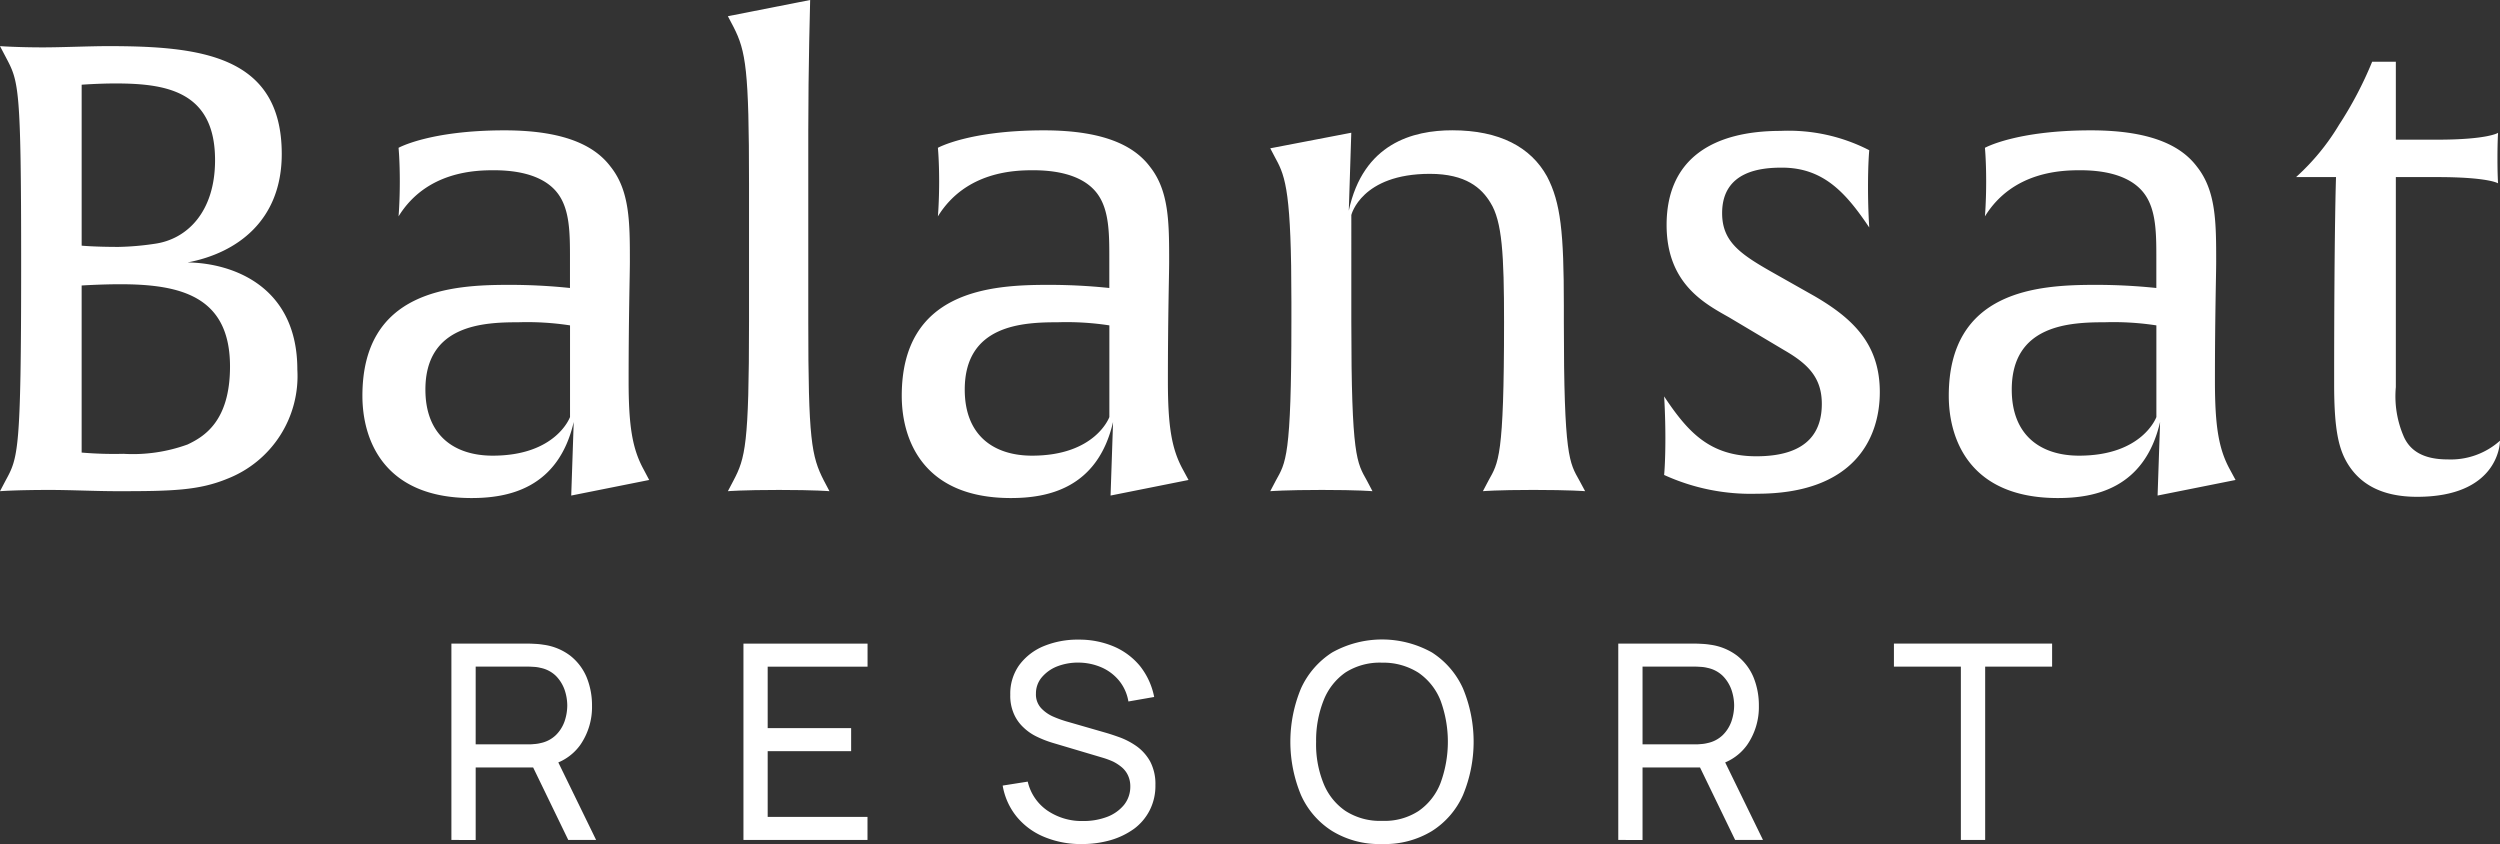 <svg id="Logo_Balansat" data-name="Logo Balansat" xmlns="http://www.w3.org/2000/svg" width="179.557" height="60.621" viewBox="0 0 179.557 60.621">
  <rect x="0" y="0" width="179.557" height="60.621" fill="#333333" stroke="none"/>
  <path id="Trazado_1" data-name="Trazado 1" d="M110.271,49.941V37.493h-4.808V35.838h11.361v1.655h-4.808V49.941Z" transform="translate(30.564 10.386)" fill="#fff"/>
  <path id="Trazado_2" data-name="Trazado 2" d="M90.113,49.941v-14.1h5.573c.137,0,.294.01.49.02a4.973,4.973,0,0,1,.548.059,4.091,4.091,0,0,1,1.92.784,3.876,3.876,0,0,1,1.175,1.538,5.331,5.331,0,0,1,.392,2.047,4.777,4.777,0,0,1-.852,2.84,3.711,3.711,0,0,1-2.5,1.5l-.666.108H91.856v5.21Zm8.393,0L95.725,44.2l1.724-.529,3.056,6.268Zm-6.65-6.866h3.771a3.321,3.321,0,0,0,.421-.02,2.371,2.371,0,0,0,.46-.069,2.222,2.222,0,0,0,1.1-.568,2.586,2.586,0,0,0,.627-.979,3.581,3.581,0,0,0,.2-1.156,3.523,3.523,0,0,0-.2-1.146,2.7,2.7,0,0,0-.627-.989,2.222,2.222,0,0,0-1.1-.568,2.371,2.371,0,0,0-.46-.069c-.157-.01-.3-.019-.421-.019H91.856Z" transform="translate(26.116 10.386)" fill="#fff"/>
  <path id="Trazado_3" data-name="Trazado 3" d="M78.435,50.3a6.477,6.477,0,0,1-3.575-.93,5.9,5.9,0,0,1-2.243-2.586,9.98,9.98,0,0,1,0-7.659,6.013,6.013,0,0,1,2.243-2.586,7.351,7.351,0,0,1,7.159,0,5.992,5.992,0,0,1,2.233,2.586,9.98,9.98,0,0,1,0,7.659,5.883,5.883,0,0,1-2.233,2.586A6.511,6.511,0,0,1,78.435,50.3Zm0-1.665a4.474,4.474,0,0,0,2.625-.705,4.327,4.327,0,0,0,1.577-2.008,8.591,8.591,0,0,0,0-5.935A4.373,4.373,0,0,0,81.059,38a4.706,4.706,0,0,0-2.625-.725,4.579,4.579,0,0,0-2.625.705,4.4,4.4,0,0,0-1.567,2,7.8,7.8,0,0,0-.539,2.977,7.46,7.46,0,0,0,.519,2.958,4.35,4.35,0,0,0,1.577,2A4.564,4.564,0,0,0,78.435,48.636Z" transform="translate(20.824 10.32)" fill="#fff"/>
  <path id="Trazado_4" data-name="Trazado 4" d="M61.524,50.3a6.82,6.82,0,0,1-2.7-.509,5.026,5.026,0,0,1-1.978-1.449A4.8,4.8,0,0,1,55.834,46.1l1.8-.284a3.471,3.471,0,0,0,1.42,2.086,4.39,4.39,0,0,0,2.556.744,4.767,4.767,0,0,0,1.714-.294,2.893,2.893,0,0,0,1.224-.862A2.078,2.078,0,0,0,65,46.166a1.835,1.835,0,0,0-.167-.8,1.714,1.714,0,0,0-.441-.578,3.15,3.15,0,0,0-.627-.411,5.952,5.952,0,0,0-.735-.274l-3.594-1.068a7.567,7.567,0,0,1-1.136-.441,3.636,3.636,0,0,1-.979-.676,2.9,2.9,0,0,1-.686-.979,3.217,3.217,0,0,1-.255-1.361,3.518,3.518,0,0,1,.646-2.135A4.15,4.15,0,0,1,58.8,36.078a6.407,6.407,0,0,1,2.517-.46,6.338,6.338,0,0,1,2.537.509,4.95,4.95,0,0,1,1.861,1.41,5.168,5.168,0,0,1,1,2.2l-1.851.323a3.185,3.185,0,0,0-.656-1.479,3.384,3.384,0,0,0-1.254-.96,4.21,4.21,0,0,0-1.655-.353,4.123,4.123,0,0,0-1.557.274,2.776,2.776,0,0,0-1.107.793,1.777,1.777,0,0,0-.411,1.156,1.447,1.447,0,0,0,.372,1.048,2.652,2.652,0,0,0,.911.627,8.151,8.151,0,0,0,1.068.372l2.684.774q.455.132,1.058.353a5.3,5.3,0,0,1,1.175.637,3.368,3.368,0,0,1,.94,1.077,3.485,3.485,0,0,1,.372,1.684,3.86,3.86,0,0,1-.411,1.812,3.8,3.8,0,0,1-1.126,1.332,5.489,5.489,0,0,1-1.685.813A7.4,7.4,0,0,1,61.524,50.3Z" transform="translate(16.181 10.322)" fill="#fff"/>
  <path id="Trazado_5" data-name="Trazado 5" d="M41.4,49.941v-14.1h8.913v1.655H43.14V41.91h5.994v1.655H43.14v4.721h7.169v1.655Z" transform="translate(11.997 10.386)" fill="#fff"/>
  <path id="Trazado_6" data-name="Trazado 6" d="M25.136,49.941v-14.1h5.573c.137,0,.294.01.49.02a4.975,4.975,0,0,1,.549.059,4.092,4.092,0,0,1,1.92.784,3.878,3.878,0,0,1,1.175,1.538,5.331,5.331,0,0,1,.392,2.047,4.777,4.777,0,0,1-.852,2.84,3.711,3.711,0,0,1-2.5,1.5l-.666.108H26.88v5.21Zm8.393,0L30.748,44.2l1.724-.529,3.056,6.268Zm-6.65-6.866H30.65a3.322,3.322,0,0,0,.421-.02,2.37,2.37,0,0,0,.46-.069,2.222,2.222,0,0,0,1.1-.568,2.586,2.586,0,0,0,.627-.979,3.581,3.581,0,0,0,.2-1.156,3.523,3.523,0,0,0-.2-1.146,2.7,2.7,0,0,0-.627-.989,2.222,2.222,0,0,0-1.1-.568,2.371,2.371,0,0,0-.46-.069c-.157-.01-.3-.019-.421-.019H26.88Z" transform="translate(7.285 10.386)" fill="#fff"/>
  <path id="Trazado_7" data-name="Trazado 7" d="M142.5,30.657c0,.4-.27,4.029-5.955,4.029-2.687,0-4.118-1.03-4.924-2.283-.717-1.119-1.031-2.552-1.031-5.82,0-11.282.135-14.864.135-14.864h-2.866a16.329,16.329,0,0,0,3.089-3.761,26.9,26.9,0,0,0,2.373-4.522h1.7v5.6h2.955c3.671,0,4.387-.492,4.387-.492s-.044.627-.044,1.836.044,1.791.044,1.791-.671-.448-4.387-.448h-2.955V26.806a7.261,7.261,0,0,0,.582,3.582c.448.985,1.388,1.612,3.134,1.612A5.3,5.3,0,0,0,142.5,30.657Z" transform="translate(37.055 0.996)" fill="#fff"/>
  <path id="Trazado_8" data-name="Trazado 8" d="M129.114,32.371l-5.6,1.119.179-5.283c-1.12,4.835-4.792,5.462-7.343,5.462-6.357,0-7.834-4.253-7.834-7.342,0-7.566,6.4-7.969,10.476-7.969a41.589,41.589,0,0,1,4.432.224v-2.1c0-1.791,0-3.492-.85-4.656-.717-.985-2.149-1.7-4.611-1.7-1.254,0-4.836.045-6.85,3.313,0,0,.089-1.03.089-2.507,0-1.522-.089-2.418-.089-2.418s2.238-1.254,7.611-1.254c4.656,0,6.626,1.3,7.61,2.6,1.388,1.746,1.388,4.029,1.388,6.85,0,.94-.089,3.85-.089,8.551,0,3.268.268,4.88,1.074,6.357Zm-5.687-4.522V21.268a20.3,20.3,0,0,0-3.716-.224c-2.507,0-6.671.179-6.671,4.835,0,3.313,2.1,4.746,4.836,4.746C122.444,30.624,123.428,27.849,123.428,27.849Z" transform="translate(31.45 2.102)" fill="#fff"/>
  <path id="Trazado_9" data-name="Trazado 9" d="M108.157,26.048c0,3.268-1.79,7.3-8.82,7.3A14.975,14.975,0,0,1,92.666,32s.09-.851.09-2.642c0-1.7-.09-3-.09-3,1.7,2.552,3.268,4.3,6.626,4.3,3.85,0,4.7-1.925,4.7-3.761,0-1.88-.985-2.865-2.686-3.85l-3.985-2.373c-1.746-.985-4.477-2.417-4.477-6.626,0-4.79,3.358-6.76,8.193-6.76A12.66,12.66,0,0,1,107.4,8.677s-.09.851-.09,2.641c0,1.7.09,2.91.09,2.91-1.656-2.462-3.268-4.3-6.268-4.3-1.388,0-4.3.179-4.3,3.268,0,2.015,1.254,2.91,3.537,4.209l3.089,1.746C106.231,20.765,108.157,22.6,108.157,26.048Z" transform="translate(26.856 2.113)" fill="#fff"/>
  <path id="Trazado_10" data-name="Trazado 10" d="M93.347,33.176s-1.074-.09-3.716-.09-3.626.09-3.626.09l.4-.761c.716-1.3,1.119-1.612,1.119-11.372,0-4.88-.134-7.253-.985-8.6-.627-1.03-1.746-2.059-4.343-2.059-4.925,0-5.641,2.955-5.641,2.955V21c0,9.76.4,10.118,1.119,11.416l.4.761s-.985-.09-3.626-.09-3.716.09-3.716.09l.4-.761c.716-1.3,1.119-1.656,1.119-11.416V19.611c0-7.745-.4-9-1.119-10.3l-.4-.761,5.82-1.119-.179,5.6c1.03-4.835,4.611-5.775,7.432-5.775,3.4,0,5.641,1.209,6.805,3.313.985,1.88,1.209,4.029,1.209,9.267V21c0,9.76.4,10.118,1.119,11.416Z" transform="translate(20.501 2.102)" fill="#fff"/>
  <path id="Trazado_11" data-name="Trazado 11" d="M70.811,32.371l-5.6,1.119.179-5.283c-1.119,4.835-4.79,5.462-7.342,5.462-6.357,0-7.835-4.253-7.835-7.342,0-7.566,6.4-7.969,10.476-7.969a41.591,41.591,0,0,1,4.432.224v-2.1c0-1.791,0-3.492-.851-4.656-.716-.985-2.149-1.7-4.611-1.7-1.254,0-4.835.045-6.85,3.313,0,0,.09-1.03.09-2.507,0-1.522-.09-2.418-.09-2.418s2.239-1.254,7.611-1.254c4.656,0,6.626,1.3,7.611,2.6,1.388,1.746,1.388,4.029,1.388,6.85,0,.94-.09,3.85-.09,8.551,0,3.268.269,4.88,1.075,6.357Zm-5.686-4.522V21.268a20.3,20.3,0,0,0-3.716-.224c-2.507,0-6.671.179-6.671,4.835,0,3.313,2.1,4.746,4.835,4.746C64.14,30.624,65.125,27.849,65.125,27.849Z" transform="translate(14.553 2.102)" fill="#fff"/>
  <path id="Trazado_12" data-name="Trazado 12" d="M47.829,35.279s-.985-.09-3.626-.09-3.671.09-3.671.09l.4-.761c.851-1.612,1.119-2.6,1.119-11.416V13.207c0-8.193-.224-9.536-1.119-11.282l-.4-.761L46.441,0s-.134,4.88-.134,9.4V23.1c0,8.462.224,9.67,1.119,11.416Z" transform="translate(11.746)" fill="#fff"/>
  <path id="Trazado_13" data-name="Trazado 13" d="M40.778,32.371l-5.6,1.119.179-5.283c-1.119,4.835-4.79,5.462-7.342,5.462-6.357,0-7.835-4.253-7.835-7.342,0-7.566,6.4-7.969,10.476-7.969a41.591,41.591,0,0,1,4.432.224v-2.1c0-1.791,0-3.492-.851-4.656-.716-.985-2.149-1.7-4.611-1.7-1.254,0-4.835.045-6.85,3.313,0,0,.09-1.03.09-2.507,0-1.522-.09-2.418-.09-2.418s2.239-1.254,7.611-1.254c4.656,0,6.626,1.3,7.611,2.6C39.39,11.6,39.39,13.88,39.39,16.7c0,.94-.09,3.85-.09,8.551,0,3.268.269,4.88,1.075,6.357Zm-5.686-4.522V21.268a20.3,20.3,0,0,0-3.716-.224c-2.507,0-6.671.179-6.671,4.835,0,3.313,2.1,4.746,4.835,4.746C34.107,30.624,35.092,27.849,35.092,27.849Z" transform="translate(5.849 2.102)" fill="#fff"/>
  <path id="Trazado_14" data-name="Trazado 14" d="M21.356,25.8a7.916,7.916,0,0,1-5.014,7.835c-2.059.851-3.985.9-7.88.9-1.567,0-3.358-.09-4.88-.09-2.507,0-3.582.09-3.582.09l.4-.761c.9-1.657,1.119-2.015,1.119-15.446C1.522,5.3,1.343,5.121.4,3.33L0,2.569s1.254.09,3.089.09c1.343,0,3.358-.09,4.656-.09,6.581,0,12.491.627,12.491,7.745,0,4.79-3.223,7.118-6.76,7.79C16.7,18.149,21.356,19.805,21.356,25.8Zm-5.91-15.043c0-4.97-3.537-5.507-7.163-5.507-1.209,0-2.418.09-2.418.09V16.9s.94.09,2.641.09a19.679,19.679,0,0,0,2.6-.224C13.431,16.447,15.446,14.478,15.446,10.762ZM16.52,25.581c0-5.014-3.492-5.91-7.88-5.91-1.388,0-2.776.09-2.776.09v12a27.538,27.538,0,0,0,3,.09,11.513,11.513,0,0,0,4.611-.672C14.6,30.64,16.52,29.565,16.52,25.581Z" transform="translate(0 0.744)" fill="#fff"/>
</svg>
